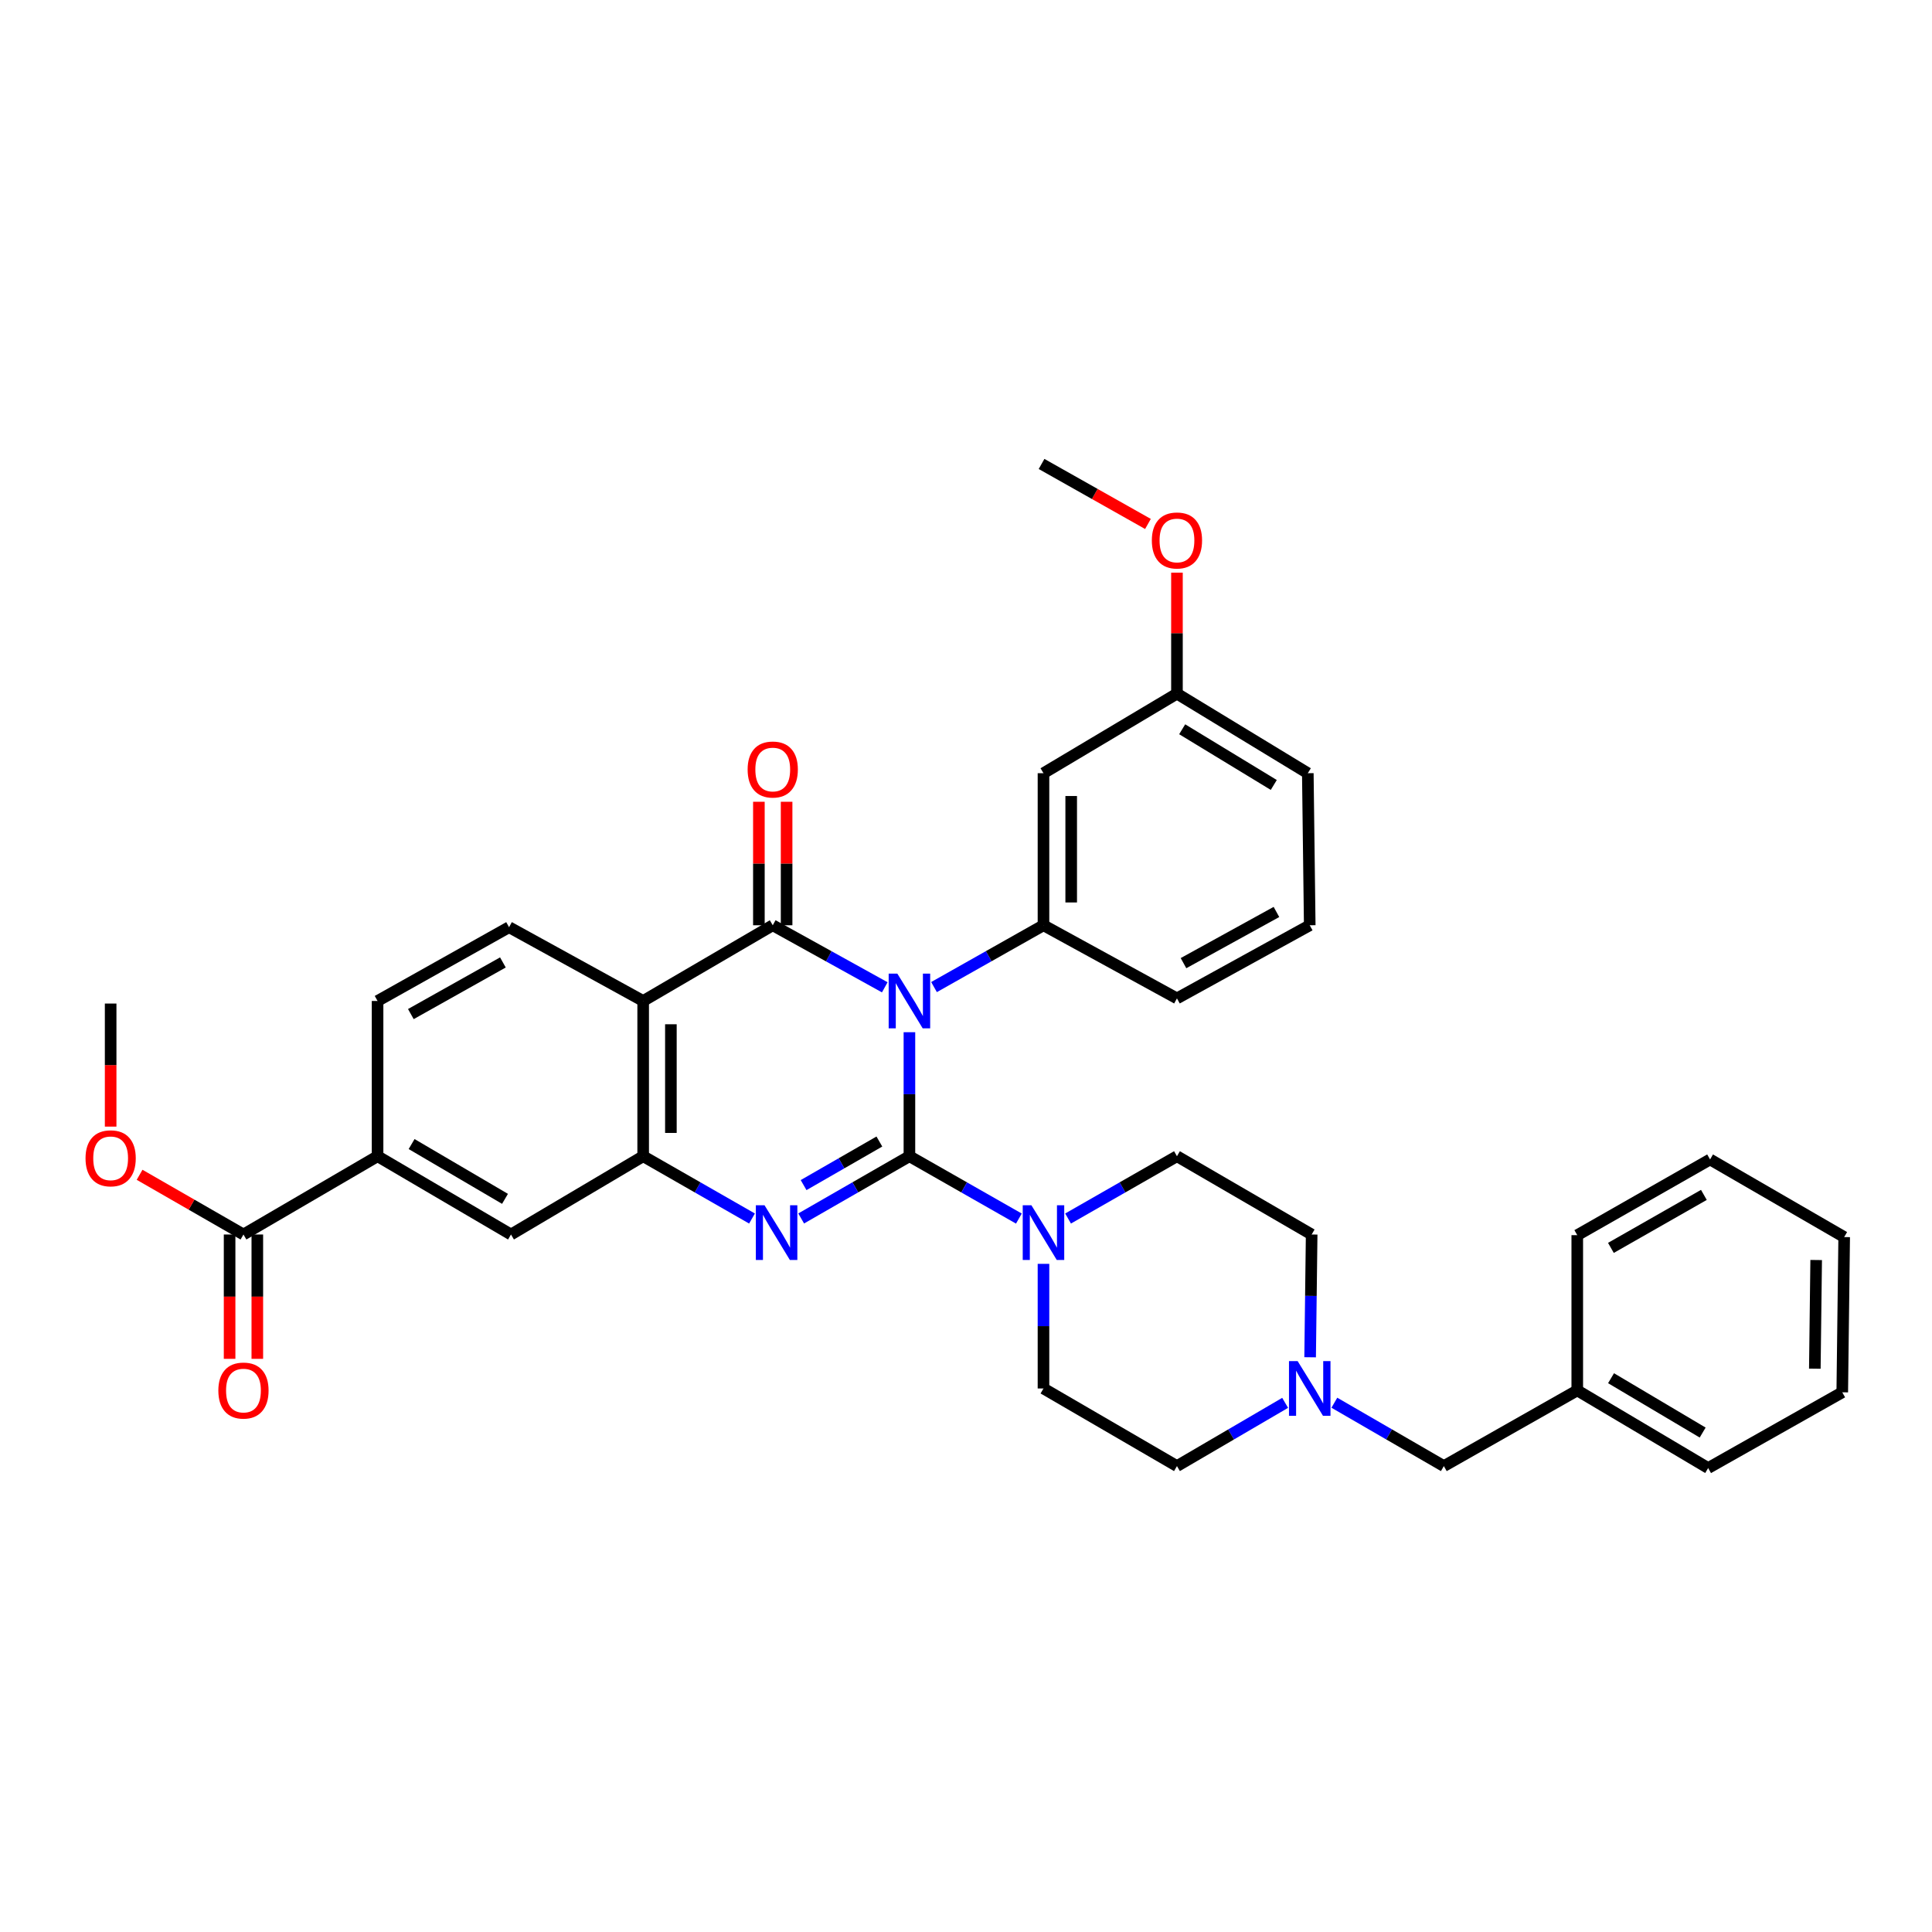 <?xml version='1.0' encoding='iso-8859-1'?>
<svg version='1.1' baseProfile='full'
              xmlns='http://www.w3.org/2000/svg'
                      xmlns:rdkit='http://www.rdkit.org/xml'
                      xmlns:xlink='http://www.w3.org/1999/xlink'
                  xml:space='preserve'
width='1000px' height='1000px' viewBox='0 0 1000 1000'>
<!-- END OF HEADER -->
<rect style='opacity:1.0;fill:#FFFFFF;stroke:none' width='1000' height='1000' x='0' y='0'> </rect>
<path class='bond-0' d='M 470.716,534.271 L 470.716,566.365' style='fill:none;fill-rule:evenodd;stroke:#0000FF;stroke-width:6px;stroke-linecap:butt;stroke-linejoin:miter;stroke-opacity:1' />
<path class='bond-0' d='M 470.716,566.365 L 470.716,598.459' style='fill:none;fill-rule:evenodd;stroke:#000000;stroke-width:6px;stroke-linecap:butt;stroke-linejoin:miter;stroke-opacity:1' />
<path class='bond-1' d='M 457.954,511.033 L 428.963,494.975' style='fill:none;fill-rule:evenodd;stroke:#0000FF;stroke-width:6px;stroke-linecap:butt;stroke-linejoin:miter;stroke-opacity:1' />
<path class='bond-1' d='M 428.963,494.975 L 399.972,478.916' style='fill:none;fill-rule:evenodd;stroke:#000000;stroke-width:6px;stroke-linecap:butt;stroke-linejoin:miter;stroke-opacity:1' />
<path class='bond-6' d='M 483.448,510.912 L 511.776,494.914' style='fill:none;fill-rule:evenodd;stroke:#0000FF;stroke-width:6px;stroke-linecap:butt;stroke-linejoin:miter;stroke-opacity:1' />
<path class='bond-6' d='M 511.776,494.914 L 540.104,478.916' style='fill:none;fill-rule:evenodd;stroke:#000000;stroke-width:6px;stroke-linecap:butt;stroke-linejoin:miter;stroke-opacity:1' />
<path class='bond-2' d='M 470.716,598.459 L 442.702,614.566' style='fill:none;fill-rule:evenodd;stroke:#000000;stroke-width:6px;stroke-linecap:butt;stroke-linejoin:miter;stroke-opacity:1' />
<path class='bond-2' d='M 442.702,614.566 L 414.688,630.673' style='fill:none;fill-rule:evenodd;stroke:#0000FF;stroke-width:6px;stroke-linecap:butt;stroke-linejoin:miter;stroke-opacity:1' />
<path class='bond-2' d='M 455.16,590.852 L 435.55,602.127' style='fill:none;fill-rule:evenodd;stroke:#000000;stroke-width:6px;stroke-linecap:butt;stroke-linejoin:miter;stroke-opacity:1' />
<path class='bond-2' d='M 435.55,602.127 L 415.94,613.402' style='fill:none;fill-rule:evenodd;stroke:#0000FF;stroke-width:6px;stroke-linecap:butt;stroke-linejoin:miter;stroke-opacity:1' />
<path class='bond-5' d='M 470.716,598.459 L 499.042,614.596' style='fill:none;fill-rule:evenodd;stroke:#000000;stroke-width:6px;stroke-linecap:butt;stroke-linejoin:miter;stroke-opacity:1' />
<path class='bond-5' d='M 499.042,614.596 L 527.368,630.732' style='fill:none;fill-rule:evenodd;stroke:#0000FF;stroke-width:6px;stroke-linecap:butt;stroke-linejoin:miter;stroke-opacity:1' />
<path class='bond-3' d='M 399.972,478.916 L 332.903,518.102' style='fill:none;fill-rule:evenodd;stroke:#000000;stroke-width:6px;stroke-linecap:butt;stroke-linejoin:miter;stroke-opacity:1' />
<path class='bond-13' d='M 407.146,478.916 L 407.146,446.955' style='fill:none;fill-rule:evenodd;stroke:#000000;stroke-width:6px;stroke-linecap:butt;stroke-linejoin:miter;stroke-opacity:1' />
<path class='bond-13' d='M 407.146,446.955 L 407.146,414.995' style='fill:none;fill-rule:evenodd;stroke:#FF0000;stroke-width:6px;stroke-linecap:butt;stroke-linejoin:miter;stroke-opacity:1' />
<path class='bond-13' d='M 392.798,478.916 L 392.798,446.955' style='fill:none;fill-rule:evenodd;stroke:#000000;stroke-width:6px;stroke-linecap:butt;stroke-linejoin:miter;stroke-opacity:1' />
<path class='bond-13' d='M 392.798,446.955 L 392.798,414.995' style='fill:none;fill-rule:evenodd;stroke:#FF0000;stroke-width:6px;stroke-linecap:butt;stroke-linejoin:miter;stroke-opacity:1' />
<path class='bond-35' d='M 389.236,630.702 L 361.07,614.58' style='fill:none;fill-rule:evenodd;stroke:#0000FF;stroke-width:6px;stroke-linecap:butt;stroke-linejoin:miter;stroke-opacity:1' />
<path class='bond-35' d='M 361.07,614.58 L 332.903,598.459' style='fill:none;fill-rule:evenodd;stroke:#000000;stroke-width:6px;stroke-linecap:butt;stroke-linejoin:miter;stroke-opacity:1' />
<path class='bond-4' d='M 332.903,518.102 L 332.903,598.459' style='fill:none;fill-rule:evenodd;stroke:#000000;stroke-width:6px;stroke-linecap:butt;stroke-linejoin:miter;stroke-opacity:1' />
<path class='bond-4' d='M 347.251,530.156 L 347.251,586.406' style='fill:none;fill-rule:evenodd;stroke:#000000;stroke-width:6px;stroke-linecap:butt;stroke-linejoin:miter;stroke-opacity:1' />
<path class='bond-9' d='M 332.903,518.102 L 263.491,479.913' style='fill:none;fill-rule:evenodd;stroke:#000000;stroke-width:6px;stroke-linecap:butt;stroke-linejoin:miter;stroke-opacity:1' />
<path class='bond-8' d='M 332.903,598.459 L 264.487,638.976' style='fill:none;fill-rule:evenodd;stroke:#000000;stroke-width:6px;stroke-linecap:butt;stroke-linejoin:miter;stroke-opacity:1' />
<path class='bond-14' d='M 540.104,654.165 L 540.104,686.418' style='fill:none;fill-rule:evenodd;stroke:#0000FF;stroke-width:6px;stroke-linecap:butt;stroke-linejoin:miter;stroke-opacity:1' />
<path class='bond-14' d='M 540.104,686.418 L 540.104,718.671' style='fill:none;fill-rule:evenodd;stroke:#000000;stroke-width:6px;stroke-linecap:butt;stroke-linejoin:miter;stroke-opacity:1' />
<path class='bond-15' d='M 552.834,630.704 L 581.012,614.582' style='fill:none;fill-rule:evenodd;stroke:#0000FF;stroke-width:6px;stroke-linecap:butt;stroke-linejoin:miter;stroke-opacity:1' />
<path class='bond-15' d='M 581.012,614.582 L 609.19,598.459' style='fill:none;fill-rule:evenodd;stroke:#000000;stroke-width:6px;stroke-linecap:butt;stroke-linejoin:miter;stroke-opacity:1' />
<path class='bond-12' d='M 540.104,478.916 L 540.104,400.21' style='fill:none;fill-rule:evenodd;stroke:#000000;stroke-width:6px;stroke-linecap:butt;stroke-linejoin:miter;stroke-opacity:1' />
<path class='bond-12' d='M 554.452,467.11 L 554.452,412.016' style='fill:none;fill-rule:evenodd;stroke:#000000;stroke-width:6px;stroke-linecap:butt;stroke-linejoin:miter;stroke-opacity:1' />
<path class='bond-23' d='M 540.104,478.916 L 609.19,516.771' style='fill:none;fill-rule:evenodd;stroke:#000000;stroke-width:6px;stroke-linecap:butt;stroke-linejoin:miter;stroke-opacity:1' />
<path class='bond-7' d='M 126.014,638.976 L 195.426,598.459' style='fill:none;fill-rule:evenodd;stroke:#000000;stroke-width:6px;stroke-linecap:butt;stroke-linejoin:miter;stroke-opacity:1' />
<path class='bond-17' d='M 118.84,638.976 L 118.84,671.153' style='fill:none;fill-rule:evenodd;stroke:#000000;stroke-width:6px;stroke-linecap:butt;stroke-linejoin:miter;stroke-opacity:1' />
<path class='bond-17' d='M 118.84,671.153 L 118.84,703.33' style='fill:none;fill-rule:evenodd;stroke:#FF0000;stroke-width:6px;stroke-linecap:butt;stroke-linejoin:miter;stroke-opacity:1' />
<path class='bond-17' d='M 133.188,638.976 L 133.188,671.153' style='fill:none;fill-rule:evenodd;stroke:#000000;stroke-width:6px;stroke-linecap:butt;stroke-linejoin:miter;stroke-opacity:1' />
<path class='bond-17' d='M 133.188,671.153 L 133.188,703.33' style='fill:none;fill-rule:evenodd;stroke:#FF0000;stroke-width:6px;stroke-linecap:butt;stroke-linejoin:miter;stroke-opacity:1' />
<path class='bond-22' d='M 126.014,638.976 L 99.133,623.522' style='fill:none;fill-rule:evenodd;stroke:#000000;stroke-width:6px;stroke-linecap:butt;stroke-linejoin:miter;stroke-opacity:1' />
<path class='bond-22' d='M 99.133,623.522 L 72.253,608.069' style='fill:none;fill-rule:evenodd;stroke:#FF0000;stroke-width:6px;stroke-linecap:butt;stroke-linejoin:miter;stroke-opacity:1' />
<path class='bond-38' d='M 264.487,638.976 L 195.426,598.459' style='fill:none;fill-rule:evenodd;stroke:#000000;stroke-width:6px;stroke-linecap:butt;stroke-linejoin:miter;stroke-opacity:1' />
<path class='bond-38' d='M 261.389,620.523 L 213.045,592.161' style='fill:none;fill-rule:evenodd;stroke:#000000;stroke-width:6px;stroke-linecap:butt;stroke-linejoin:miter;stroke-opacity:1' />
<path class='bond-16' d='M 263.491,479.913 L 195.426,518.102' style='fill:none;fill-rule:evenodd;stroke:#000000;stroke-width:6px;stroke-linecap:butt;stroke-linejoin:miter;stroke-opacity:1' />
<path class='bond-16' d='M 260.302,498.154 L 212.656,524.887' style='fill:none;fill-rule:evenodd;stroke:#000000;stroke-width:6px;stroke-linecap:butt;stroke-linejoin:miter;stroke-opacity:1' />
<path class='bond-10' d='M 195.426,598.459 L 195.426,518.102' style='fill:none;fill-rule:evenodd;stroke:#000000;stroke-width:6px;stroke-linecap:butt;stroke-linejoin:miter;stroke-opacity:1' />
<path class='bond-11' d='M 678.118,702.519 L 678.516,670.747' style='fill:none;fill-rule:evenodd;stroke:#0000FF;stroke-width:6px;stroke-linecap:butt;stroke-linejoin:miter;stroke-opacity:1' />
<path class='bond-11' d='M 678.516,670.747 L 678.913,638.976' style='fill:none;fill-rule:evenodd;stroke:#000000;stroke-width:6px;stroke-linecap:butt;stroke-linejoin:miter;stroke-opacity:1' />
<path class='bond-18' d='M 690.661,726.048 L 718.995,742.447' style='fill:none;fill-rule:evenodd;stroke:#0000FF;stroke-width:6px;stroke-linecap:butt;stroke-linejoin:miter;stroke-opacity:1' />
<path class='bond-18' d='M 718.995,742.447 L 747.329,758.845' style='fill:none;fill-rule:evenodd;stroke:#000000;stroke-width:6px;stroke-linecap:butt;stroke-linejoin:miter;stroke-opacity:1' />
<path class='bond-37' d='M 665.186,726.113 L 637.188,742.479' style='fill:none;fill-rule:evenodd;stroke:#0000FF;stroke-width:6px;stroke-linecap:butt;stroke-linejoin:miter;stroke-opacity:1' />
<path class='bond-37' d='M 637.188,742.479 L 609.19,758.845' style='fill:none;fill-rule:evenodd;stroke:#000000;stroke-width:6px;stroke-linecap:butt;stroke-linejoin:miter;stroke-opacity:1' />
<path class='bond-21' d='M 540.104,400.21 L 609.19,359.031' style='fill:none;fill-rule:evenodd;stroke:#000000;stroke-width:6px;stroke-linecap:butt;stroke-linejoin:miter;stroke-opacity:1' />
<path class='bond-19' d='M 540.104,718.671 L 609.19,758.845' style='fill:none;fill-rule:evenodd;stroke:#000000;stroke-width:6px;stroke-linecap:butt;stroke-linejoin:miter;stroke-opacity:1' />
<path class='bond-20' d='M 609.19,598.459 L 678.913,638.976' style='fill:none;fill-rule:evenodd;stroke:#000000;stroke-width:6px;stroke-linecap:butt;stroke-linejoin:miter;stroke-opacity:1' />
<path class='bond-24' d='M 747.329,758.845 L 816.39,719.668' style='fill:none;fill-rule:evenodd;stroke:#000000;stroke-width:6px;stroke-linecap:butt;stroke-linejoin:miter;stroke-opacity:1' />
<path class='bond-25' d='M 609.19,359.031 L 609.19,327.719' style='fill:none;fill-rule:evenodd;stroke:#000000;stroke-width:6px;stroke-linecap:butt;stroke-linejoin:miter;stroke-opacity:1' />
<path class='bond-25' d='M 609.19,327.719 L 609.19,296.407' style='fill:none;fill-rule:evenodd;stroke:#FF0000;stroke-width:6px;stroke-linecap:butt;stroke-linejoin:miter;stroke-opacity:1' />
<path class='bond-36' d='M 609.19,359.031 L 676.92,400.21' style='fill:none;fill-rule:evenodd;stroke:#000000;stroke-width:6px;stroke-linecap:butt;stroke-linejoin:miter;stroke-opacity:1' />
<path class='bond-36' d='M 611.895,377.468 L 659.307,406.293' style='fill:none;fill-rule:evenodd;stroke:#000000;stroke-width:6px;stroke-linecap:butt;stroke-linejoin:miter;stroke-opacity:1' />
<path class='bond-28' d='M 57.271,583.135 L 57.271,551.284' style='fill:none;fill-rule:evenodd;stroke:#FF0000;stroke-width:6px;stroke-linecap:butt;stroke-linejoin:miter;stroke-opacity:1' />
<path class='bond-28' d='M 57.271,551.284 L 57.271,519.434' style='fill:none;fill-rule:evenodd;stroke:#000000;stroke-width:6px;stroke-linecap:butt;stroke-linejoin:miter;stroke-opacity:1' />
<path class='bond-26' d='M 609.19,516.771 L 677.916,478.916' style='fill:none;fill-rule:evenodd;stroke:#000000;stroke-width:6px;stroke-linecap:butt;stroke-linejoin:miter;stroke-opacity:1' />
<path class='bond-26' d='M 612.576,498.525 L 660.685,472.027' style='fill:none;fill-rule:evenodd;stroke:#000000;stroke-width:6px;stroke-linecap:butt;stroke-linejoin:miter;stroke-opacity:1' />
<path class='bond-29' d='M 816.39,719.668 L 884.137,759.858' style='fill:none;fill-rule:evenodd;stroke:#000000;stroke-width:6px;stroke-linecap:butt;stroke-linejoin:miter;stroke-opacity:1' />
<path class='bond-29' d='M 833.873,713.356 L 881.295,741.489' style='fill:none;fill-rule:evenodd;stroke:#000000;stroke-width:6px;stroke-linecap:butt;stroke-linejoin:miter;stroke-opacity:1' />
<path class='bond-30' d='M 816.39,719.668 L 816.39,639.319' style='fill:none;fill-rule:evenodd;stroke:#000000;stroke-width:6px;stroke-linecap:butt;stroke-linejoin:miter;stroke-opacity:1' />
<path class='bond-31' d='M 594.178,271.198 L 566.643,255.67' style='fill:none;fill-rule:evenodd;stroke:#FF0000;stroke-width:6px;stroke-linecap:butt;stroke-linejoin:miter;stroke-opacity:1' />
<path class='bond-31' d='M 566.643,255.67 L 539.108,240.142' style='fill:none;fill-rule:evenodd;stroke:#000000;stroke-width:6px;stroke-linecap:butt;stroke-linejoin:miter;stroke-opacity:1' />
<path class='bond-27' d='M 677.916,478.916 L 676.92,400.21' style='fill:none;fill-rule:evenodd;stroke:#000000;stroke-width:6px;stroke-linecap:butt;stroke-linejoin:miter;stroke-opacity:1' />
<path class='bond-33' d='M 884.137,759.858 L 953.549,720.656' style='fill:none;fill-rule:evenodd;stroke:#000000;stroke-width:6px;stroke-linecap:butt;stroke-linejoin:miter;stroke-opacity:1' />
<path class='bond-32' d='M 816.39,639.319 L 885.133,600.133' style='fill:none;fill-rule:evenodd;stroke:#000000;stroke-width:6px;stroke-linecap:butt;stroke-linejoin:miter;stroke-opacity:1' />
<path class='bond-32' d='M 833.807,645.906 L 881.927,618.476' style='fill:none;fill-rule:evenodd;stroke:#000000;stroke-width:6px;stroke-linecap:butt;stroke-linejoin:miter;stroke-opacity:1' />
<path class='bond-34' d='M 885.133,600.133 L 954.545,640.307' style='fill:none;fill-rule:evenodd;stroke:#000000;stroke-width:6px;stroke-linecap:butt;stroke-linejoin:miter;stroke-opacity:1' />
<path class='bond-39' d='M 953.549,720.656 L 954.545,640.307' style='fill:none;fill-rule:evenodd;stroke:#000000;stroke-width:6px;stroke-linecap:butt;stroke-linejoin:miter;stroke-opacity:1' />
<path class='bond-39' d='M 939.352,708.426 L 940.049,652.182' style='fill:none;fill-rule:evenodd;stroke:#000000;stroke-width:6px;stroke-linecap:butt;stroke-linejoin:miter;stroke-opacity:1' />
<path  class='atom-0' d='M 464.456 503.942
L 473.736 518.942
Q 474.656 520.422, 476.136 523.102
Q 477.616 525.782, 477.696 525.942
L 477.696 503.942
L 481.456 503.942
L 481.456 532.262
L 477.576 532.262
L 467.616 515.862
Q 466.456 513.942, 465.216 511.742
Q 464.016 509.542, 463.656 508.862
L 463.656 532.262
L 459.976 532.262
L 459.976 503.942
L 464.456 503.942
' fill='#0000FF'/>
<path  class='atom-3' d='M 395.705 623.828
L 404.985 638.828
Q 405.905 640.308, 407.385 642.988
Q 408.865 645.668, 408.945 645.828
L 408.945 623.828
L 412.705 623.828
L 412.705 652.148
L 408.825 652.148
L 398.865 635.748
Q 397.705 633.828, 396.465 631.628
Q 395.265 629.428, 394.905 628.748
L 394.905 652.148
L 391.225 652.148
L 391.225 623.828
L 395.705 623.828
' fill='#0000FF'/>
<path  class='atom-6' d='M 533.844 623.828
L 543.124 638.828
Q 544.044 640.308, 545.524 642.988
Q 547.004 645.668, 547.084 645.828
L 547.084 623.828
L 550.844 623.828
L 550.844 652.148
L 546.964 652.148
L 537.004 635.748
Q 535.844 633.828, 534.604 631.628
Q 533.404 629.428, 533.044 628.748
L 533.044 652.148
L 529.364 652.148
L 529.364 623.828
L 533.844 623.828
' fill='#0000FF'/>
<path  class='atom-12' d='M 671.656 704.511
L 680.936 719.511
Q 681.856 720.991, 683.336 723.671
Q 684.816 726.351, 684.896 726.511
L 684.896 704.511
L 688.656 704.511
L 688.656 732.831
L 684.776 732.831
L 674.816 716.431
Q 673.656 714.511, 672.416 712.311
Q 671.216 710.111, 670.856 709.431
L 670.856 732.831
L 667.176 732.831
L 667.176 704.511
L 671.656 704.511
' fill='#0000FF'/>
<path  class='atom-14' d='M 386.972 398.297
Q 386.972 391.497, 390.332 387.697
Q 393.692 383.897, 399.972 383.897
Q 406.252 383.897, 409.612 387.697
Q 412.972 391.497, 412.972 398.297
Q 412.972 405.177, 409.572 409.097
Q 406.172 412.977, 399.972 412.977
Q 393.732 412.977, 390.332 409.097
Q 386.972 405.217, 386.972 398.297
M 399.972 409.777
Q 404.292 409.777, 406.612 406.897
Q 408.972 403.977, 408.972 398.297
Q 408.972 392.737, 406.612 389.937
Q 404.292 387.097, 399.972 387.097
Q 395.652 387.097, 393.292 389.897
Q 390.972 392.697, 390.972 398.297
Q 390.972 404.017, 393.292 406.897
Q 395.652 409.777, 399.972 409.777
' fill='#FF0000'/>
<path  class='atom-18' d='M 113.014 719.748
Q 113.014 712.948, 116.374 709.148
Q 119.734 705.348, 126.014 705.348
Q 132.294 705.348, 135.654 709.148
Q 139.014 712.948, 139.014 719.748
Q 139.014 726.628, 135.614 730.548
Q 132.214 734.428, 126.014 734.428
Q 119.774 734.428, 116.374 730.548
Q 113.014 726.668, 113.014 719.748
M 126.014 731.228
Q 130.334 731.228, 132.654 728.348
Q 135.014 725.428, 135.014 719.748
Q 135.014 714.188, 132.654 711.388
Q 130.334 708.548, 126.014 708.548
Q 121.694 708.548, 119.334 711.348
Q 117.014 714.148, 117.014 719.748
Q 117.014 725.468, 119.334 728.348
Q 121.694 731.228, 126.014 731.228
' fill='#FF0000'/>
<path  class='atom-23' d='M 44.271 599.535
Q 44.271 592.735, 47.631 588.935
Q 50.991 585.135, 57.271 585.135
Q 63.551 585.135, 66.911 588.935
Q 70.271 592.735, 70.271 599.535
Q 70.271 606.415, 66.871 610.335
Q 63.471 614.215, 57.271 614.215
Q 51.031 614.215, 47.631 610.335
Q 44.271 606.455, 44.271 599.535
M 57.271 611.015
Q 61.591 611.015, 63.911 608.135
Q 66.271 605.215, 66.271 599.535
Q 66.271 593.975, 63.911 591.175
Q 61.591 588.335, 57.271 588.335
Q 52.951 588.335, 50.591 591.135
Q 48.271 593.935, 48.271 599.535
Q 48.271 605.255, 50.591 608.135
Q 52.951 611.015, 57.271 611.015
' fill='#FF0000'/>
<path  class='atom-26' d='M 596.19 279.743
Q 596.19 272.943, 599.55 269.143
Q 602.91 265.343, 609.19 265.343
Q 615.47 265.343, 618.83 269.143
Q 622.19 272.943, 622.19 279.743
Q 622.19 286.623, 618.79 290.543
Q 615.39 294.423, 609.19 294.423
Q 602.95 294.423, 599.55 290.543
Q 596.19 286.663, 596.19 279.743
M 609.19 291.223
Q 613.51 291.223, 615.83 288.343
Q 618.19 285.423, 618.19 279.743
Q 618.19 274.183, 615.83 271.383
Q 613.51 268.543, 609.19 268.543
Q 604.87 268.543, 602.51 271.343
Q 600.19 274.143, 600.19 279.743
Q 600.19 285.463, 602.51 288.343
Q 604.87 291.223, 609.19 291.223
' fill='#FF0000'/>
</svg>
